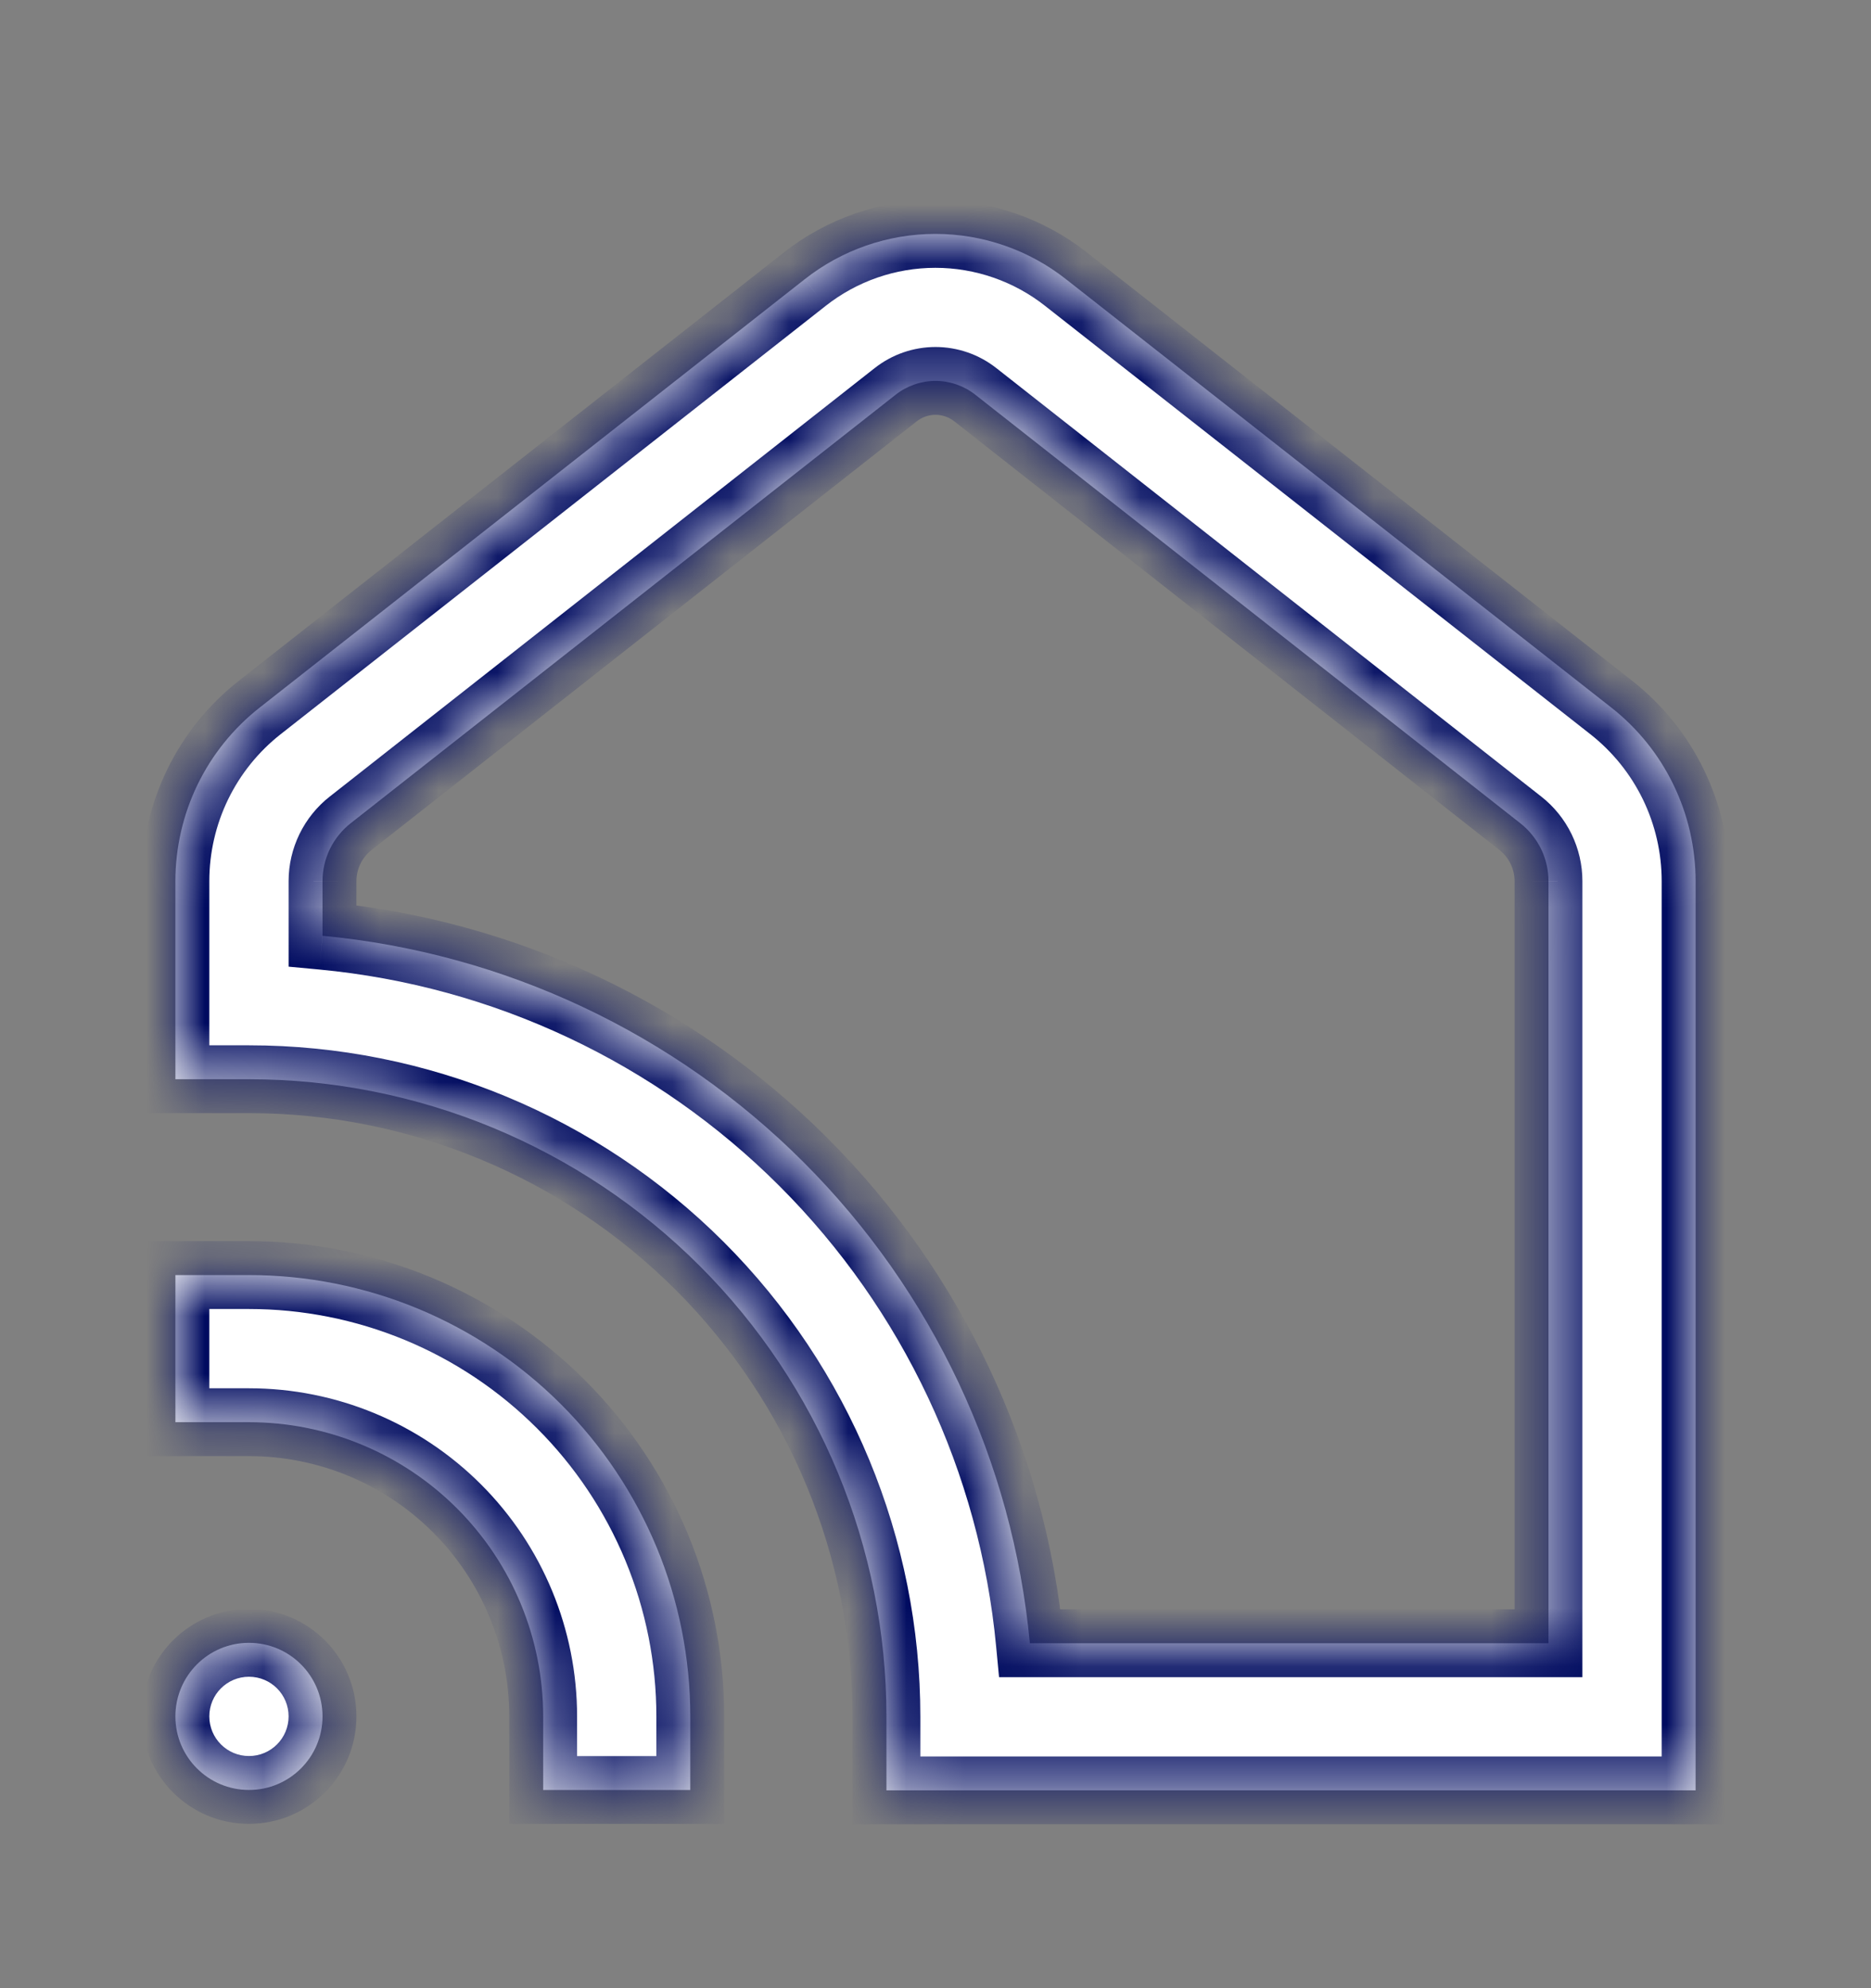 <svg width="32" height="34" viewBox="0 0 32 34" fill="none" xmlns="http://www.w3.org/2000/svg">
<rect x="0" y="0" width="32" height="34" fill="#808080" stroke="none"/>
<mask id="path-1-inside-1_29849_8156" fill="white">
<path d="M15.161 29.359V30.617H29V15.068C29 14.496 28.87 13.931 28.62 13.417C28.371 12.903 28.007 12.452 27.557 12.099L18.235 4.777C17.598 4.274 16.81 4 15.998 4C15.186 4 14.398 4.274 13.761 4.777L4.443 12.099C3.993 12.452 3.629 12.903 3.379 13.417C3.13 13.931 3 14.496 3 15.068V18.456H4.258C7.15 18.456 9.923 19.605 11.968 21.649C14.013 23.694 15.161 26.468 15.161 29.359ZM5.998 14.078L15.316 6.752C15.511 6.598 15.752 6.514 16 6.514C16.248 6.514 16.489 6.598 16.683 6.752L26.002 14.078C26.152 14.196 26.273 14.346 26.357 14.517C26.44 14.689 26.484 14.877 26.484 15.068V28.101H17.614C17.321 24.992 15.952 22.082 13.743 19.874C11.535 17.665 8.625 16.296 5.516 16.003V15.068C5.516 14.877 5.56 14.689 5.643 14.517C5.727 14.346 5.848 14.196 5.998 14.078Z"/>
<path d="M9.29 29.353V30.611H11.806V29.353C11.806 28.362 11.611 27.38 11.232 26.464C10.852 25.549 10.296 24.716 9.596 24.016C8.895 23.315 8.063 22.759 7.147 22.379C6.231 22 5.249 21.805 4.258 21.805H3V24.321H4.258C5.593 24.321 6.873 24.851 7.816 25.795C8.76 26.738 9.29 28.018 9.29 29.353Z"/>
<path d="M4.258 30.61C4.953 30.61 5.516 30.047 5.516 29.352C5.516 28.657 4.953 28.094 4.258 28.094C3.563 28.094 3 28.657 3 29.352C3 30.047 3.563 30.61 4.258 30.61Z"/>
</mask>
<path d="M15.161 29.359V30.617H29V15.068C29 14.496 28.87 13.931 28.62 13.417C28.371 12.903 28.007 12.452 27.557 12.099L18.235 4.777C17.598 4.274 16.81 4 15.998 4C15.186 4 14.398 4.274 13.761 4.777L4.443 12.099C3.993 12.452 3.629 12.903 3.379 13.417C3.13 13.931 3 14.496 3 15.068V18.456H4.258C7.15 18.456 9.923 19.605 11.968 21.649C14.013 23.694 15.161 26.468 15.161 29.359ZM5.998 14.078L15.316 6.752C15.511 6.598 15.752 6.514 16 6.514C16.248 6.514 16.489 6.598 16.683 6.752L26.002 14.078C26.152 14.196 26.273 14.346 26.357 14.517C26.44 14.689 26.484 14.877 26.484 15.068V28.101H17.614C17.321 24.992 15.952 22.082 13.743 19.874C11.535 17.665 8.625 16.296 5.516 16.003V15.068C5.516 14.877 5.56 14.689 5.643 14.517C5.727 14.346 5.848 14.196 5.998 14.078Z" fill="white"/>
<path d="M9.29 29.353V30.611H11.806V29.353C11.806 28.362 11.611 27.38 11.232 26.464C10.852 25.549 10.296 24.716 9.596 24.016C8.895 23.315 8.063 22.759 7.147 22.379C6.231 22 5.249 21.805 4.258 21.805H3V24.321H4.258C5.593 24.321 6.873 24.851 7.816 25.795C8.76 26.738 9.29 28.018 9.29 29.353Z" fill="white"/>
<path d="M4.258 30.61C4.953 30.61 5.516 30.047 5.516 29.352C5.516 28.657 4.953 28.094 4.258 28.094C3.563 28.094 3 28.657 3 29.352C3 30.047 3.563 30.61 4.258 30.61Z" fill="white"/>
<path d="M15.161 30.617H14.581V31.197H15.161V30.617ZM29 30.617V31.197H29.58V30.617H29ZM29 15.068L28.42 15.068V15.068H29ZM27.557 12.099L27.916 11.643L27.916 11.643L27.557 12.099ZM18.235 4.777L17.876 5.232L17.877 5.233L18.235 4.777ZM13.761 4.777L14.119 5.233L14.12 5.232L13.761 4.777ZM4.443 12.099L4.801 12.555L4.801 12.555L4.443 12.099ZM3 15.068L3.58 15.068L3.58 15.068L3 15.068ZM3 18.456H2.42V19.036H3V18.456ZM4.258 18.456V17.876V18.456ZM5.998 14.078L6.356 14.534L6.357 14.534L5.998 14.078ZM15.316 6.752L15.675 7.208L15.676 7.207L15.316 6.752ZM16.683 6.752L16.324 7.207L16.325 7.208L16.683 6.752ZM26.002 14.078L25.643 14.534L25.644 14.534L26.002 14.078ZM26.484 15.068L27.064 15.068L27.064 15.067L26.484 15.068ZM26.484 28.101V28.681H27.064V28.101H26.484ZM17.614 28.101L17.037 28.156L17.087 28.681H17.614V28.101ZM5.516 16.003H4.936V16.531L5.462 16.58L5.516 16.003ZM5.516 15.068L4.936 15.067V15.068H5.516ZM9.29 30.611H8.71V31.191H9.29V30.611ZM11.806 30.611V31.191H12.386V30.611H11.806ZM11.806 29.353L12.386 29.353L11.806 29.353ZM3 21.805V21.225H2.42V21.805H3ZM3 24.321H2.42V24.901H3V24.321ZM4.258 24.321V23.741V24.321ZM14.581 29.359V30.617H15.741V29.359H14.581ZM15.161 31.197H29V30.037H15.161V31.197ZM29.58 30.617V15.068H28.42V30.617H29.58ZM29.58 15.068C29.58 14.408 29.43 13.757 29.142 13.164L28.099 13.671C28.31 14.106 28.42 14.584 28.42 15.068L29.58 15.068ZM29.142 13.164C28.854 12.57 28.434 12.05 27.916 11.643L27.199 12.555C27.58 12.854 27.887 13.235 28.099 13.671L29.142 13.164ZM27.916 11.643L18.593 4.321L17.877 5.233L27.199 12.555L27.916 11.643ZM18.595 4.321C17.855 3.738 16.94 3.42 15.998 3.42V4.58C16.679 4.58 17.341 4.81 17.876 5.232L18.595 4.321ZM15.998 3.42C15.056 3.42 14.141 3.738 13.401 4.321L14.12 5.232C14.655 4.81 15.316 4.58 15.998 4.58V3.42ZM13.402 4.321L4.084 11.643L4.801 12.555L14.119 5.233L13.402 4.321ZM4.084 11.643C3.566 12.05 3.146 12.57 2.858 13.164L3.901 13.671C4.113 13.235 4.42 12.854 4.801 12.555L4.084 11.643ZM2.858 13.164C2.57 13.757 2.42 14.408 2.42 15.068L3.58 15.068C3.58 14.584 3.69 14.106 3.901 13.671L2.858 13.164ZM2.42 15.068V18.456H3.58V15.068H2.42ZM3 19.036H4.258V17.876H3V19.036ZM4.258 19.036C6.996 19.036 9.622 20.124 11.558 22.06L12.378 21.239C10.224 19.086 7.304 17.876 4.258 17.876L4.258 19.036ZM11.558 22.06C13.494 23.996 14.581 26.621 14.581 29.359H15.741C15.741 26.314 14.531 23.393 12.378 21.239L11.558 22.06ZM6.357 14.534L15.675 7.208L14.958 6.296L5.64 13.622L6.357 14.534ZM15.676 7.207C15.768 7.134 15.882 7.094 16 7.094V5.934C15.621 5.934 15.254 6.062 14.957 6.297L15.676 7.207ZM16 7.094C16.118 7.094 16.232 7.134 16.324 7.207L17.043 6.297C16.746 6.062 16.378 5.934 16 5.934V7.094ZM16.325 7.208L25.643 14.534L26.36 13.622L17.042 6.296L16.325 7.208ZM25.644 14.534C25.725 14.598 25.79 14.679 25.835 14.771L26.878 14.263C26.756 14.013 26.579 13.793 26.359 13.621L25.644 14.534ZM25.835 14.771C25.88 14.864 25.904 14.965 25.904 15.068L27.064 15.067C27.064 14.789 27 14.514 26.878 14.263L25.835 14.771ZM25.904 15.068V28.101H27.064V15.068H25.904ZM26.484 27.521H17.614V28.681H26.484V27.521ZM18.192 28.047C17.886 24.803 16.457 21.768 14.154 19.464L13.333 20.284C15.446 22.397 16.756 25.181 17.037 28.156L18.192 28.047ZM14.154 19.464C11.85 17.16 8.814 15.732 5.571 15.425L5.462 16.58C8.437 16.861 11.22 18.171 13.333 20.284L14.154 19.464ZM6.096 16.003V15.068H4.936V16.003H6.096ZM6.096 15.068C6.096 14.965 6.12 14.864 6.165 14.771L5.122 14.263C5 14.514 4.936 14.789 4.936 15.067L6.096 15.068ZM6.165 14.771C6.21 14.679 6.275 14.598 6.356 14.534L5.641 13.621C5.421 13.793 5.244 14.013 5.122 14.263L6.165 14.771ZM8.71 29.353V30.611H9.87V29.353H8.71ZM9.29 31.191H11.806V30.031H9.29V31.191ZM12.386 30.611V29.353H11.226V30.611H12.386ZM12.386 29.353C12.386 28.286 12.176 27.229 11.768 26.242L10.696 26.686C11.046 27.532 11.226 28.438 11.226 29.353L12.386 29.353ZM11.768 26.242C11.359 25.256 10.761 24.36 10.006 23.605L9.185 24.426C9.833 25.073 10.346 25.841 10.696 26.686L11.768 26.242ZM10.006 23.605C9.251 22.851 8.355 22.252 7.369 21.843L6.925 22.915C7.77 23.265 8.538 23.779 9.185 24.426L10.006 23.605ZM7.369 21.843C6.382 21.435 5.325 21.225 4.258 21.225V22.385C5.173 22.385 6.079 22.565 6.925 22.915L7.369 21.843ZM4.258 21.225H3V22.385H4.258V21.225ZM2.42 21.805V24.321H3.58V21.805H2.42ZM3 24.901H4.258V23.741H3V24.901ZM4.258 24.901C5.439 24.901 6.571 25.37 7.406 26.205L8.227 25.385C7.174 24.332 5.747 23.741 4.258 23.741L4.258 24.901ZM7.406 26.205C8.241 27.04 8.71 28.172 8.71 29.353H9.87C9.87 27.865 9.279 26.437 8.227 25.385L7.406 26.205ZM4.936 29.352C4.936 29.726 4.633 30.03 4.258 30.03V31.19C5.273 31.19 6.096 30.367 6.096 29.352H4.936ZM4.258 30.03C3.884 30.03 3.58 29.726 3.58 29.352H2.42C2.42 30.367 3.243 31.19 4.258 31.19V30.03ZM3.58 29.352C3.58 28.977 3.884 28.674 4.258 28.674V27.514C3.243 27.514 2.42 28.337 2.42 29.352H3.58ZM4.258 28.674C4.633 28.674 4.936 28.977 4.936 29.352H6.096C6.096 28.337 5.273 27.514 4.258 27.514V28.674Z" fill="#000B60" mask="url(#path-1-inside-1_29849_8156)"/>
</svg>
